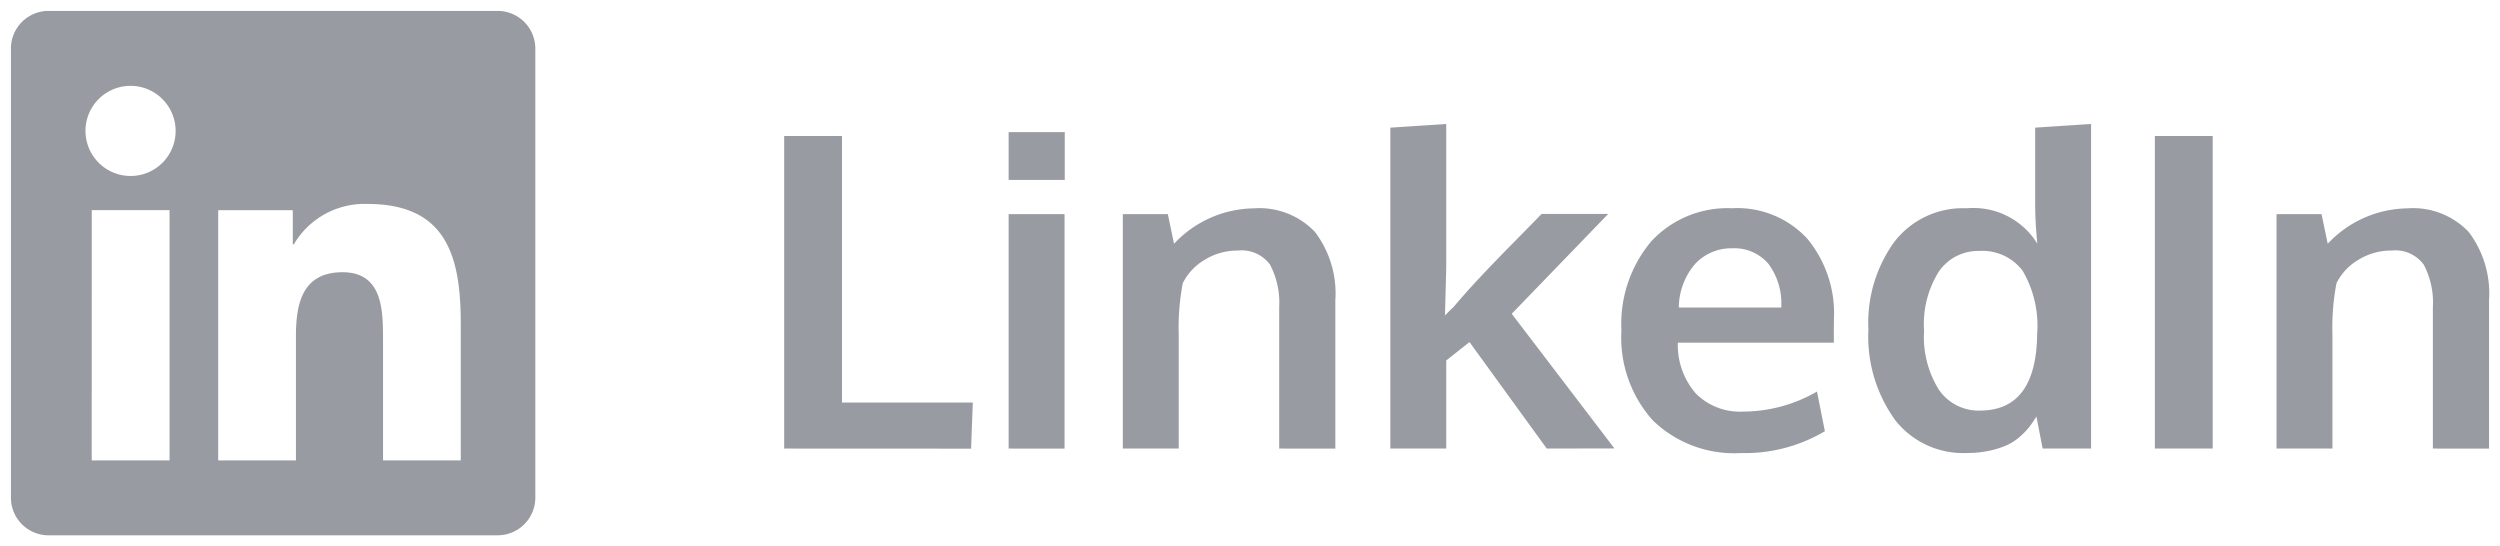 <svg xmlns="http://www.w3.org/2000/svg" width="114.42" height="25" viewBox="0 0 114.42 25">
  <g id="Component_17_1" data-name="Component 17 – 1" transform="translate(0.5 0.5)">
    <path id="Union_1" data-name="Union 1" d="M-769.291,1439a1.722,1.722,0,0,1-1.709-1.731v-20.539a1.722,1.722,0,0,1,1.709-1.731h20.577a1.726,1.726,0,0,1,1.715,1.731v20.539a1.726,1.726,0,0,1-1.715,1.731Zm15.322-9v5.571h3.557v-6.278c0-3.085-.67-5.458-4.27-5.458a3.747,3.747,0,0,0-3.37,1.848h-.048v-1.564h-3.413v11.453h3.557V1429.9c0-1.495.284-2.941,2.137-2.941C-754,1426.963-753.97,1428.672-753.97,1430Zm-13.334,5.571h3.563v-11.453H-767.3Zm-.284-15.08a2.064,2.064,0,0,0,2.063,2.063,2.06,2.06,0,0,0,2.062-2.063,2.066,2.066,0,0,0-2.062-2.062A2.063,2.063,0,0,0-767.588,1420.491Zm82.8,13.2a6.53,6.53,0,0,1-1.2-4.121,6.309,6.309,0,0,1,1.2-4.019,3.965,3.965,0,0,1,3.3-1.519,3.435,3.435,0,0,1,3.232,1.621,18.268,18.268,0,0,1-.1-1.845v-3.467l2.559-.167v14.854h-2.217l-.284-1.464q-.166.263-.308.453a3.2,3.2,0,0,1-.415.439,2.4,2.4,0,0,1-.59.4,3.964,3.964,0,0,1-.8.264,4.737,4.737,0,0,1-1.069.113A3.953,3.953,0,0,1-684.788,1433.694Zm2.037-6.782a4.509,4.509,0,0,0-.689,2.72,4.56,4.56,0,0,0,.689,2.724,2.2,2.2,0,0,0,1.869.938q2.578,0,2.617-3.506a4.966,4.966,0,0,0-.663-2.891,2.3,2.3,0,0,0-1.983-.908A2.18,2.18,0,0,0-682.751,1426.911Zm-13.1,6.835a5.671,5.671,0,0,1-1.441-4.116,5.87,5.87,0,0,1,1.358-4.073,4.747,4.747,0,0,1,3.7-1.524,4.354,4.354,0,0,1,3.443,1.387,5.356,5.356,0,0,1,1.226,3.682q0,.166-.005.537c0,.247,0,.429,0,.546h-7.139a3.374,3.374,0,0,0,.825,2.329,2.844,2.844,0,0,0,2.163.825,6.766,6.766,0,0,0,3.38-.918l.361,1.816a7.153,7.153,0,0,1-3.838,1A5.344,5.344,0,0,1-695.847,1433.747Zm1.963-7.2a3.1,3.1,0,0,0-.777,2.031h4.687a3.026,3.026,0,0,0-.595-2.011,2.048,2.048,0,0,0-1.651-.7A2.255,2.255,0,0,0-693.884,1426.545Zm33.735,8.486v-6.475a3.723,3.723,0,0,0-.419-1.943,1.61,1.61,0,0,0-1.475-.644,2.834,2.834,0,0,0-1.518.425,2.567,2.567,0,0,0-1,1.069,10.8,10.8,0,0,0-.185,2.344v5.224h-2.559V1424.3h2.06l.284,1.357a5.079,5.079,0,0,1,3.642-1.621,3.512,3.512,0,0,1,2.808,1.079,4.656,4.656,0,0,1,.932,3.13v6.787Zm-12.724,0v-14.306h2.647v14.306Zm-27.832,0-3.535-4.873-1.065.84v4.033h-2.559v-14.687l2.559-.167v6.592l-.059,2.168.2-.2c.127-.123.2-.192.21-.205q.537-.634,1.167-1.309t1.592-1.65q.961-.977,1.255-1.28h3.047l-4.415,4.57,4.7,6.162Zm-12.246,0v-6.475a3.722,3.722,0,0,0-.42-1.943,1.609,1.609,0,0,0-1.474-.644,2.835,2.835,0,0,0-1.519.425,2.572,2.572,0,0,0-1,1.069,10.8,10.8,0,0,0-.185,2.344v5.224h-2.559V1424.3h2.061l.283,1.357a5.083,5.083,0,0,1,3.643-1.621,3.51,3.51,0,0,1,2.807,1.079,4.657,4.657,0,0,1,.933,3.13v6.787Zm-12.383,0V1424.3h2.559v10.733Zm-10.273,0v-14.306h2.647v12.2h5.986l-.078,2.11Zm10.273-12.295v-2.187h2.569v2.187Z" transform="translate(771 -1415)" fill="#989ba1" stroke="rgba(0,0,0,0)" stroke-width="1"/>
  </g>
</svg>
